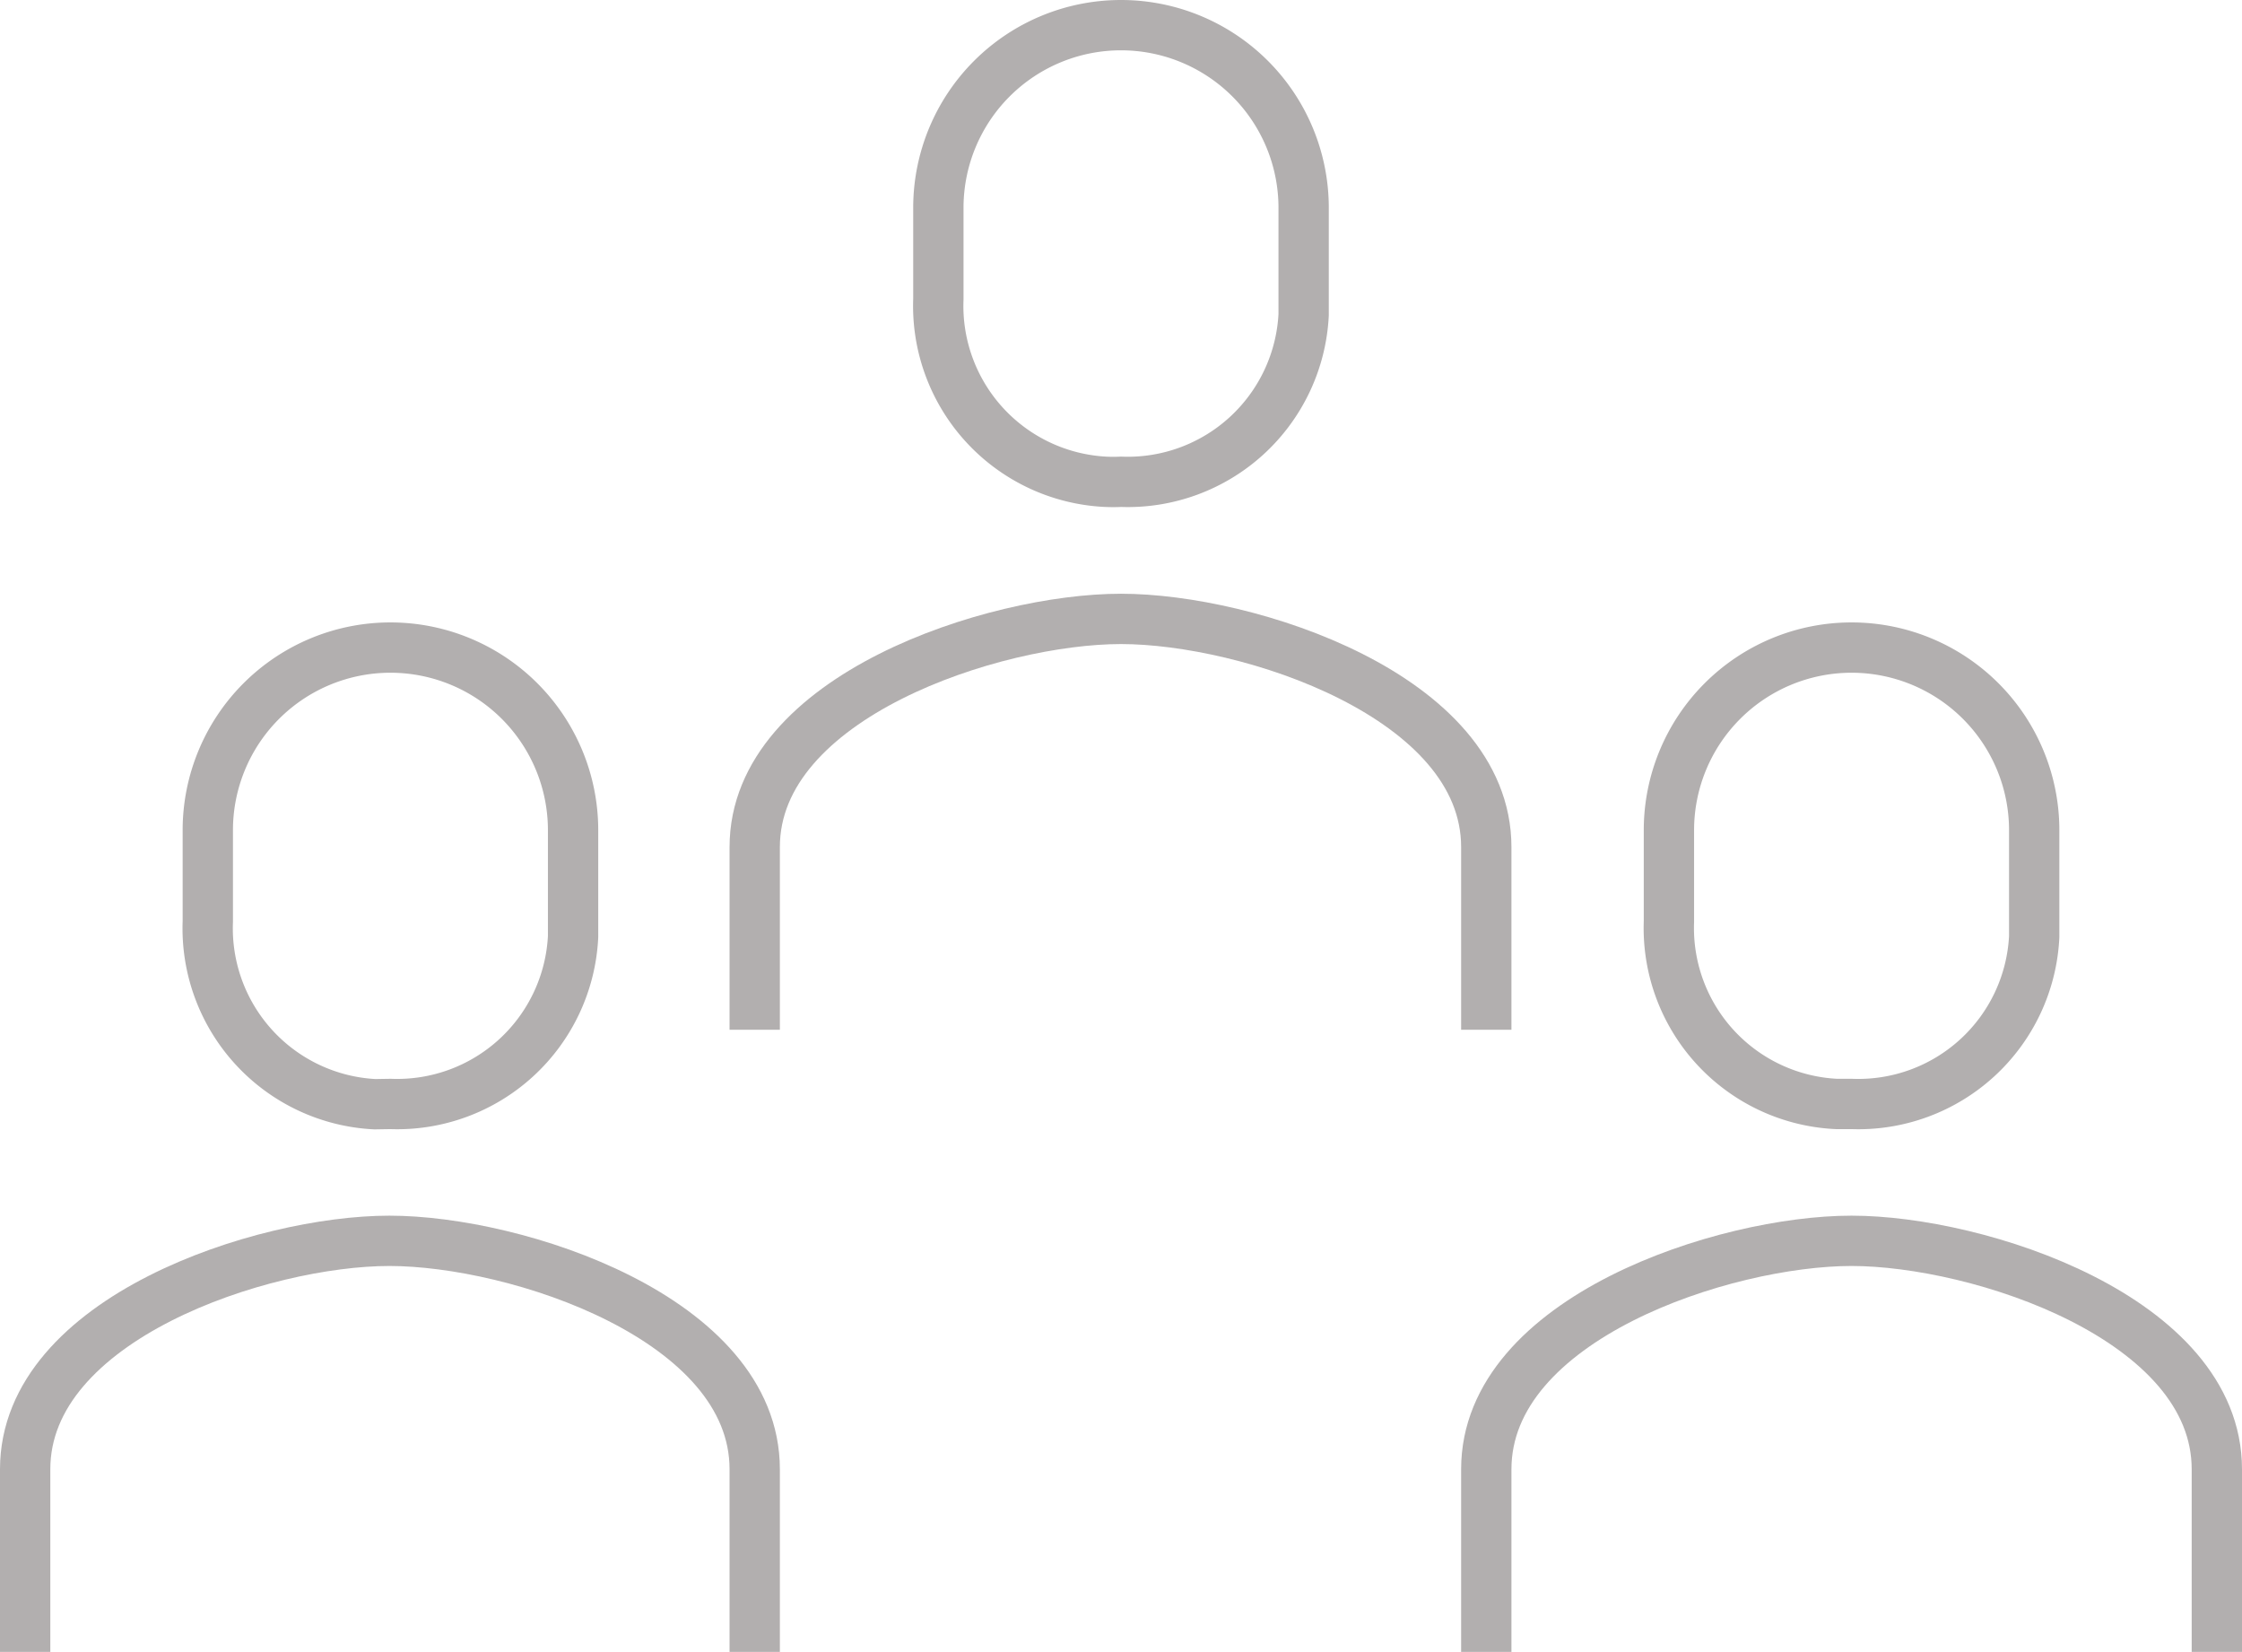 <?xml version="1.0" encoding="UTF-8"?>
<svg xmlns="http://www.w3.org/2000/svg" viewBox="0 0 89.12 65.66">
  <g id="Ebene_2" data-name="Ebene 2">
    <g id="Ebene_1-2" data-name="Ebene 1">
      <g>
        <g>
          <path id="Pfad_1052" data-name="Pfad 1052" d="M59.08,40.93V33.67c0-6-9.48-9.07-14.52-9.07S30,27.68,30,33.67v7.26" style="fill: none;stroke: #b2afaf;stroke-linejoin: round;stroke-width: 2px"></path>
          <path id="Pfad_1053" data-name="Pfad 1053" d="M44.56,19.15a7,7,0,0,0,7.26-6.64c0-.21,0-.41,0-.62V8.26a7.26,7.26,0,1,0-14.52,0v3.63a7,7,0,0,0,6.64,7.26C44.15,19.16,44.36,19.16,44.56,19.15Z" style="fill: none;stroke: #b2afaf;stroke-linejoin: round;stroke-width: 2px"></path>
        </g>
        <g>
          <path id="Pfad_1052-2" data-name="Pfad 1052" d="M30,65.66V58.4c0-6-9.48-9.08-14.52-9.08S1,52.4,1,58.4v7.26" style="fill: none;stroke: #b2afaf;stroke-linejoin: round;stroke-width: 2px"></path>
          <path id="Pfad_1053-2" data-name="Pfad 1053" d="M15.52,43.88a7,7,0,0,0,7.26-6.65c0-.2,0-.41,0-.61V33A7.26,7.26,0,1,0,8.26,33v3.63a7,7,0,0,0,6.64,7.26Z" style="fill: none;stroke: #b2afaf;stroke-linejoin: round;stroke-width: 2px"></path>
        </g>
        <g>
          <path id="Pfad_1052-3" data-name="Pfad 1052" d="M88.12,65.66V58.4c0-6-9.47-9.08-14.52-9.08S59.08,52.4,59.08,58.4v7.26" style="fill: none;stroke: #b2afaf;stroke-linejoin: round;stroke-width: 2px"></path>
          <path id="Pfad_1053-3" data-name="Pfad 1053" d="M73.6,43.88a7,7,0,0,0,7.26-6.65c0-.2,0-.41,0-.61V33a7.26,7.26,0,0,0-14.52,0v3.63A7,7,0,0,0,73,43.88Z" style="fill: none;stroke: #b2afaf;stroke-linejoin: round;stroke-width: 2px"></path>
        </g>
      </g>
    </g>
  </g>
</svg>
